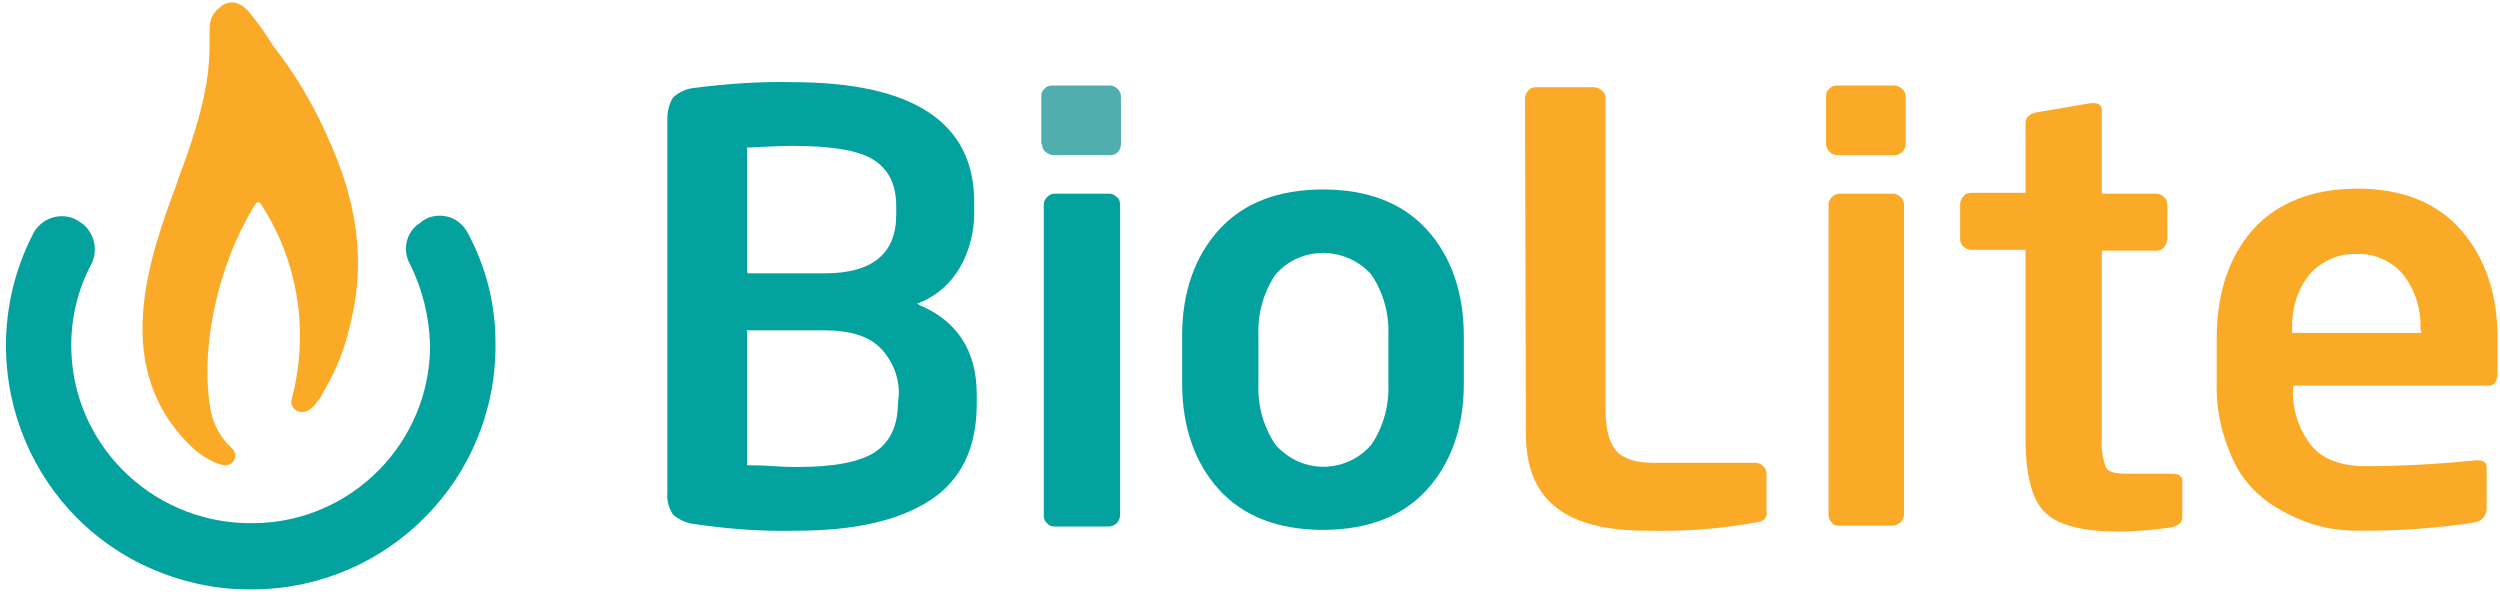 <?xml version="1.0" encoding="UTF-8"?>
<svg width="299px" height="71px" viewBox="0 0 299 71" version="1.1" xmlns="http://www.w3.org/2000/svg" xmlns:xlink="http://www.w3.org/1999/xlink">
    <title>BioLite</title>
    <g id="Page-1" stroke="none" stroke-width="1" fill="none" fill-rule="evenodd">
        <g id="BioLite" transform="translate(0.71, 0.3)" fill-rule="nonzero">
            <path d="M22.752,53.646 C23.655,54.348 24.657,54.949 25.66,55.25 L25.76,54.949 L25.76,54.949 L25.66,55.25 L25.66,55.25 C25.861,55.25 25.961,55.35 26.162,55.35 C26.663,55.35 27.064,55.15 27.265,54.749 C27.565,54.247 27.365,53.545 26.964,53.245 C25.76,52.142 24.958,50.738 24.557,49.133 C23.053,41.613 25.359,31.185 29.872,24.065 C29.972,23.965 30.072,23.865 30.172,23.865 C30.273,23.865 30.373,23.965 30.473,24.065 C34.986,30.984 36.289,39.407 34.183,47.429 C33.983,47.93 34.284,48.532 34.785,48.833 C35.387,49.133 36.289,49.033 37.091,47.93 C37.292,47.629 37.492,47.429 37.693,47.128 L37.994,46.526 C39.498,44.02 40.601,41.212 41.202,38.404 C43.007,31.185 42.105,23.965 38.495,16.144 C36.79,12.233 34.584,8.523 31.977,5.214 C31.075,3.71 30.172,2.507 29.37,1.504 C28.869,0.802 28.167,0.201 27.365,0 C27.265,0 27.164,0 27.064,0 C26.462,0 25.961,0.201 25.56,0.602 C24.758,1.203 24.357,2.106 24.357,3.108 C24.357,3.51 24.357,4.011 24.357,4.512 C24.357,7.42 24.256,10.729 21.649,18.25 C21.348,19.152 20.947,20.155 20.546,21.258 L20.546,21.358 C17.137,30.483 12.123,44.12 22.752,53.646 Z" id="Path" fill="#FAAA26"></path>
            <path d="M55.241,27.575 C54.739,26.572 53.736,25.77 52.633,25.569 C51.53,25.369 50.427,25.569 49.525,26.372 L49.224,26.572 C47.82,27.675 47.419,29.681 48.322,31.285 C49.826,34.293 50.628,37.602 50.728,41.011 C50.728,52.643 41.303,62.169 29.671,62.269 L29.471,62.269 C29.37,62.269 29.17,62.269 29.069,62.269 L28.869,62.269 C17.237,62.069 7.812,52.643 7.812,41.011 C7.812,37.602 8.614,34.293 10.218,31.285 C11.02,29.681 10.619,27.775 9.316,26.572 L9.015,26.372 C7.411,25.068 5.004,25.369 3.701,26.973 C3.5,27.174 3.4,27.374 3.299,27.575 C-4.121,41.814 1.394,59.462 15.633,66.882 C19.744,68.987 24.357,70.191 28.969,70.191 L29.771,70.191 C45.815,69.99 58.75,56.854 58.55,40.711 C58.55,36.098 57.447,31.686 55.241,27.575 Z" id="Path" fill="#03A29F"></path>
            <path d="M157.518,22.361 C152.204,22.361 147.993,23.965 145.085,27.174 C142.177,30.383 140.673,34.694 140.673,39.808 L140.673,45.524 C140.673,50.738 142.177,55.05 145.085,58.258 C147.993,61.467 152.204,63.071 157.518,63.071 C162.833,63.071 167.044,61.467 169.952,58.258 C172.86,55.05 174.364,50.738 174.364,45.624 L174.364,39.908 C174.364,34.694 172.86,30.383 169.952,27.174 C167.044,23.965 162.833,22.361 157.518,22.361 Z M165.34,45.624 C165.44,48.231 164.738,50.738 163.334,52.844 C160.627,56.052 155.814,56.453 152.605,53.646 C152.304,53.345 152.003,53.144 151.803,52.844 C150.399,50.738 149.697,48.231 149.797,45.624 L149.797,39.808 C149.697,37.201 150.399,34.694 151.803,32.589 C154.51,29.38 159.323,29.079 162.532,31.786 C162.833,32.087 163.134,32.288 163.334,32.589 C164.738,34.694 165.44,37.201 165.34,39.808 L165.34,45.624 Z" id="Shape" fill="#03A29F"></path>
            <path d="M181.784,51.54 C181.784,59.462 186.397,63.172 196.224,63.172 C200.636,63.272 205.047,62.971 209.359,62.169 C209.76,62.169 210.061,61.968 210.362,61.768 C210.562,61.467 210.663,61.166 210.562,60.865 L210.562,56.353 C210.562,56.052 210.462,55.651 210.161,55.451 C209.961,55.25 209.66,55.05 209.259,55.05 L197.026,55.05 C194.92,55.05 193.416,54.548 192.614,53.646 C191.812,52.743 191.31,51.139 191.31,48.732 L191.31,11.431 C191.31,10.729 190.709,10.228 190.007,10.128 L182.988,10.128 C182.687,10.128 182.286,10.228 182.085,10.529 C181.885,10.729 181.684,11.03 181.684,11.431 L181.784,51.54 Z" id="Path" fill="#FAAA26"></path>
            <path d="M133.252,24.166 C133.252,23.865 133.152,23.464 132.851,23.263 C132.651,23.063 132.35,22.862 131.949,22.862 L125.431,22.862 C125.13,22.862 124.83,22.962 124.529,23.263 C124.328,23.464 124.128,23.765 124.128,24.166 L124.128,61.367 C124.128,61.668 124.228,62.069 124.529,62.269 C124.729,62.57 125.03,62.67 125.431,62.67 L131.949,62.67 C132.25,62.67 132.651,62.47 132.851,62.269 C133.052,62.069 133.252,61.668 133.252,61.367 L133.252,24.166 Z" id="Path" fill="#03A29F"></path>
            <path d="M219.186,62.57 L225.704,62.57 C226.004,62.57 226.305,62.369 226.606,62.169 C226.807,61.968 227.007,61.567 227.007,61.266 L227.007,24.166 C227.007,23.464 226.406,22.962 225.804,22.862 L219.286,22.862 C218.985,22.862 218.685,22.962 218.384,23.263 C218.183,23.464 217.983,23.765 217.983,24.166 L217.983,61.266 C217.983,61.567 218.083,61.968 218.384,62.169 C218.484,62.47 218.785,62.57 219.186,62.57 Z" id="Path" fill="#FAAA26"></path>
            <path d="M298,44.22 L298,40.209 C298,34.795 296.496,30.483 293.588,27.174 C290.68,23.865 286.469,22.26 281.255,22.26 C276.04,22.26 271.729,23.865 268.821,27.074 C265.913,30.282 264.409,34.694 264.409,40.209 L264.409,45.423 C264.308,48.432 264.91,51.339 266.113,54.147 C267.016,56.353 268.52,58.258 270.425,59.662 C272.13,60.865 273.935,61.768 275.84,62.369 C277.645,62.971 279.55,63.172 281.555,63.172 L281.956,63.172 C286.368,63.172 290.881,62.871 295.293,62.169 C296.095,62.069 296.696,61.367 296.696,60.464 C296.696,60.464 296.696,60.464 296.696,60.364 L296.696,55.651 C296.696,55.25 296.596,54.749 295.593,54.749 L295.393,54.749 C290.48,55.25 286.068,55.451 282.257,55.451 C279.149,55.451 276.843,54.548 275.539,52.743 C274.135,50.838 273.433,48.532 273.534,46.125 L273.534,45.824 L296.897,45.824 C297.599,45.824 298,45.323 298,44.22 Z M288.875,39.307 L288.875,39.507 L273.433,39.507 L273.433,39.106 C273.333,36.7 274.035,34.293 275.539,32.488 C276.943,30.884 279.049,29.981 281.154,30.082 C283.26,29.981 285.265,30.884 286.669,32.488 C288.173,34.393 288.875,36.7 288.775,39.106 L288.875,39.307 Z" id="Shape" fill="#FAAA26"></path>
            <path d="M116.106,48.03 L116.106,46.827 C116.106,41.713 113.8,38.104 109.287,36.198 L108.987,35.998 L109.287,35.898 C111.293,35.095 112.997,33.591 114.1,31.686 C115.203,29.781 115.805,27.475 115.805,25.269 L115.805,23.865 C115.805,14.339 108.485,9.526 94.046,9.526 C90.135,9.426 86.124,9.726 82.214,10.228 C81.311,10.328 80.509,10.729 79.807,11.331 C79.306,12.133 79.105,13.035 79.105,13.938 L79.105,58.659 C79.005,59.562 79.306,60.565 79.807,61.266 C80.509,61.868 81.412,62.269 82.314,62.369 C86.325,62.971 90.436,63.272 94.547,63.172 C101.466,63.172 106.781,61.968 110.491,59.562 C114.201,57.155 116.106,53.345 116.106,48.03 Z M88.631,32.288 L88.631,17.347 L88.832,17.347 C90.837,17.247 92.642,17.147 94.046,17.147 C98.558,17.147 101.867,17.648 103.672,18.751 C105.477,19.854 106.48,21.659 106.48,24.366 L106.48,25.369 C106.48,30.082 103.572,32.388 97.957,32.388 L88.732,32.388 L88.732,32.288 L88.631,32.288 Z M106.68,47.93 C106.68,50.537 105.778,52.543 103.973,53.746 C102.168,54.949 99.06,55.551 94.648,55.551 C94.146,55.551 93.244,55.551 91.84,55.451 C90.436,55.35 89.433,55.35 88.832,55.35 L88.631,55.35 L88.631,39.207 L97.856,39.207 C100.965,39.207 103.271,39.908 104.675,41.412 C106.079,42.917 106.881,44.922 106.781,47.028 L106.68,47.93 Z" id="Shape" fill="#03A29F"></path>
            <path d="M123.927,16.946 C123.927,17.247 124.027,17.648 124.328,17.848 C124.529,18.049 124.93,18.25 125.231,18.25 L132.149,18.25 C132.851,18.25 133.353,17.648 133.353,16.946 L133.353,11.231 C133.353,10.93 133.252,10.629 132.952,10.328 C132.751,10.128 132.45,9.927 132.049,9.927 L125.13,9.927 C124.83,9.927 124.428,10.027 124.228,10.328 C123.927,10.529 123.827,10.829 123.827,11.231 L123.827,16.946 L123.927,16.946 Z" id="Path" fill="#50AFAE"></path>
            <path d="M109.388,35.998 C109.889,36.198 110.491,36.499 110.992,36.8 C110.491,36.499 109.889,36.299 109.388,35.998 L109.388,35.998 Z" id="Path" fill="#50AFAE"></path>
            <path d="M260.298,61.567 L260.298,57.256 C260.298,56.854 260.197,56.353 258.994,56.353 L253.68,56.353 C252.276,56.353 251.474,56.153 251.173,55.651 C250.772,54.548 250.571,53.345 250.671,52.242 L250.671,29.681 L257.189,29.681 C257.49,29.681 257.891,29.58 258.092,29.28 C258.292,29.079 258.493,28.678 258.493,28.377 L258.493,24.166 C258.493,23.865 258.392,23.464 258.092,23.263 C257.891,23.063 257.59,22.862 257.189,22.862 L250.671,22.862 L250.671,12.935 C250.671,12.334 250.371,12.033 249.669,12.033 L249.368,12.033 L242.85,13.136 C241.948,13.336 241.547,13.737 241.547,14.439 L241.547,21.258 L241.547,21.258 L241.547,22.762 L235.029,22.762 C234.728,22.762 234.327,22.862 234.126,23.163 C233.926,23.363 233.725,23.765 233.725,24.065 L233.725,28.277 C233.725,28.578 233.826,28.979 234.126,29.179 C234.327,29.38 234.628,29.58 235.029,29.58 L241.547,29.58 L241.547,52.142 C241.547,56.654 242.349,59.562 243.953,61.066 C245.558,62.57 248.465,63.272 252.677,63.272 C254.783,63.272 256.888,63.071 258.994,62.771 C259.896,62.57 260.298,62.169 260.298,61.567 Z" id="Path" fill="#FAAA26"></path>
            <path d="M217.682,16.946 C217.682,17.247 217.882,17.648 218.083,17.848 C218.283,18.049 218.685,18.25 218.985,18.25 L225.904,18.25 C226.205,18.25 226.506,18.149 226.807,17.848 C227.007,17.648 227.208,17.347 227.208,16.946 L227.208,11.231 C227.208,10.529 226.606,10.027 225.904,9.927 L218.985,9.927 C218.685,9.927 218.283,10.027 218.083,10.328 C217.782,10.529 217.682,10.829 217.682,11.231 L217.682,16.946 Z" id="Path" fill="#FAAA26"></path>
        </g>
    </g>
</svg>